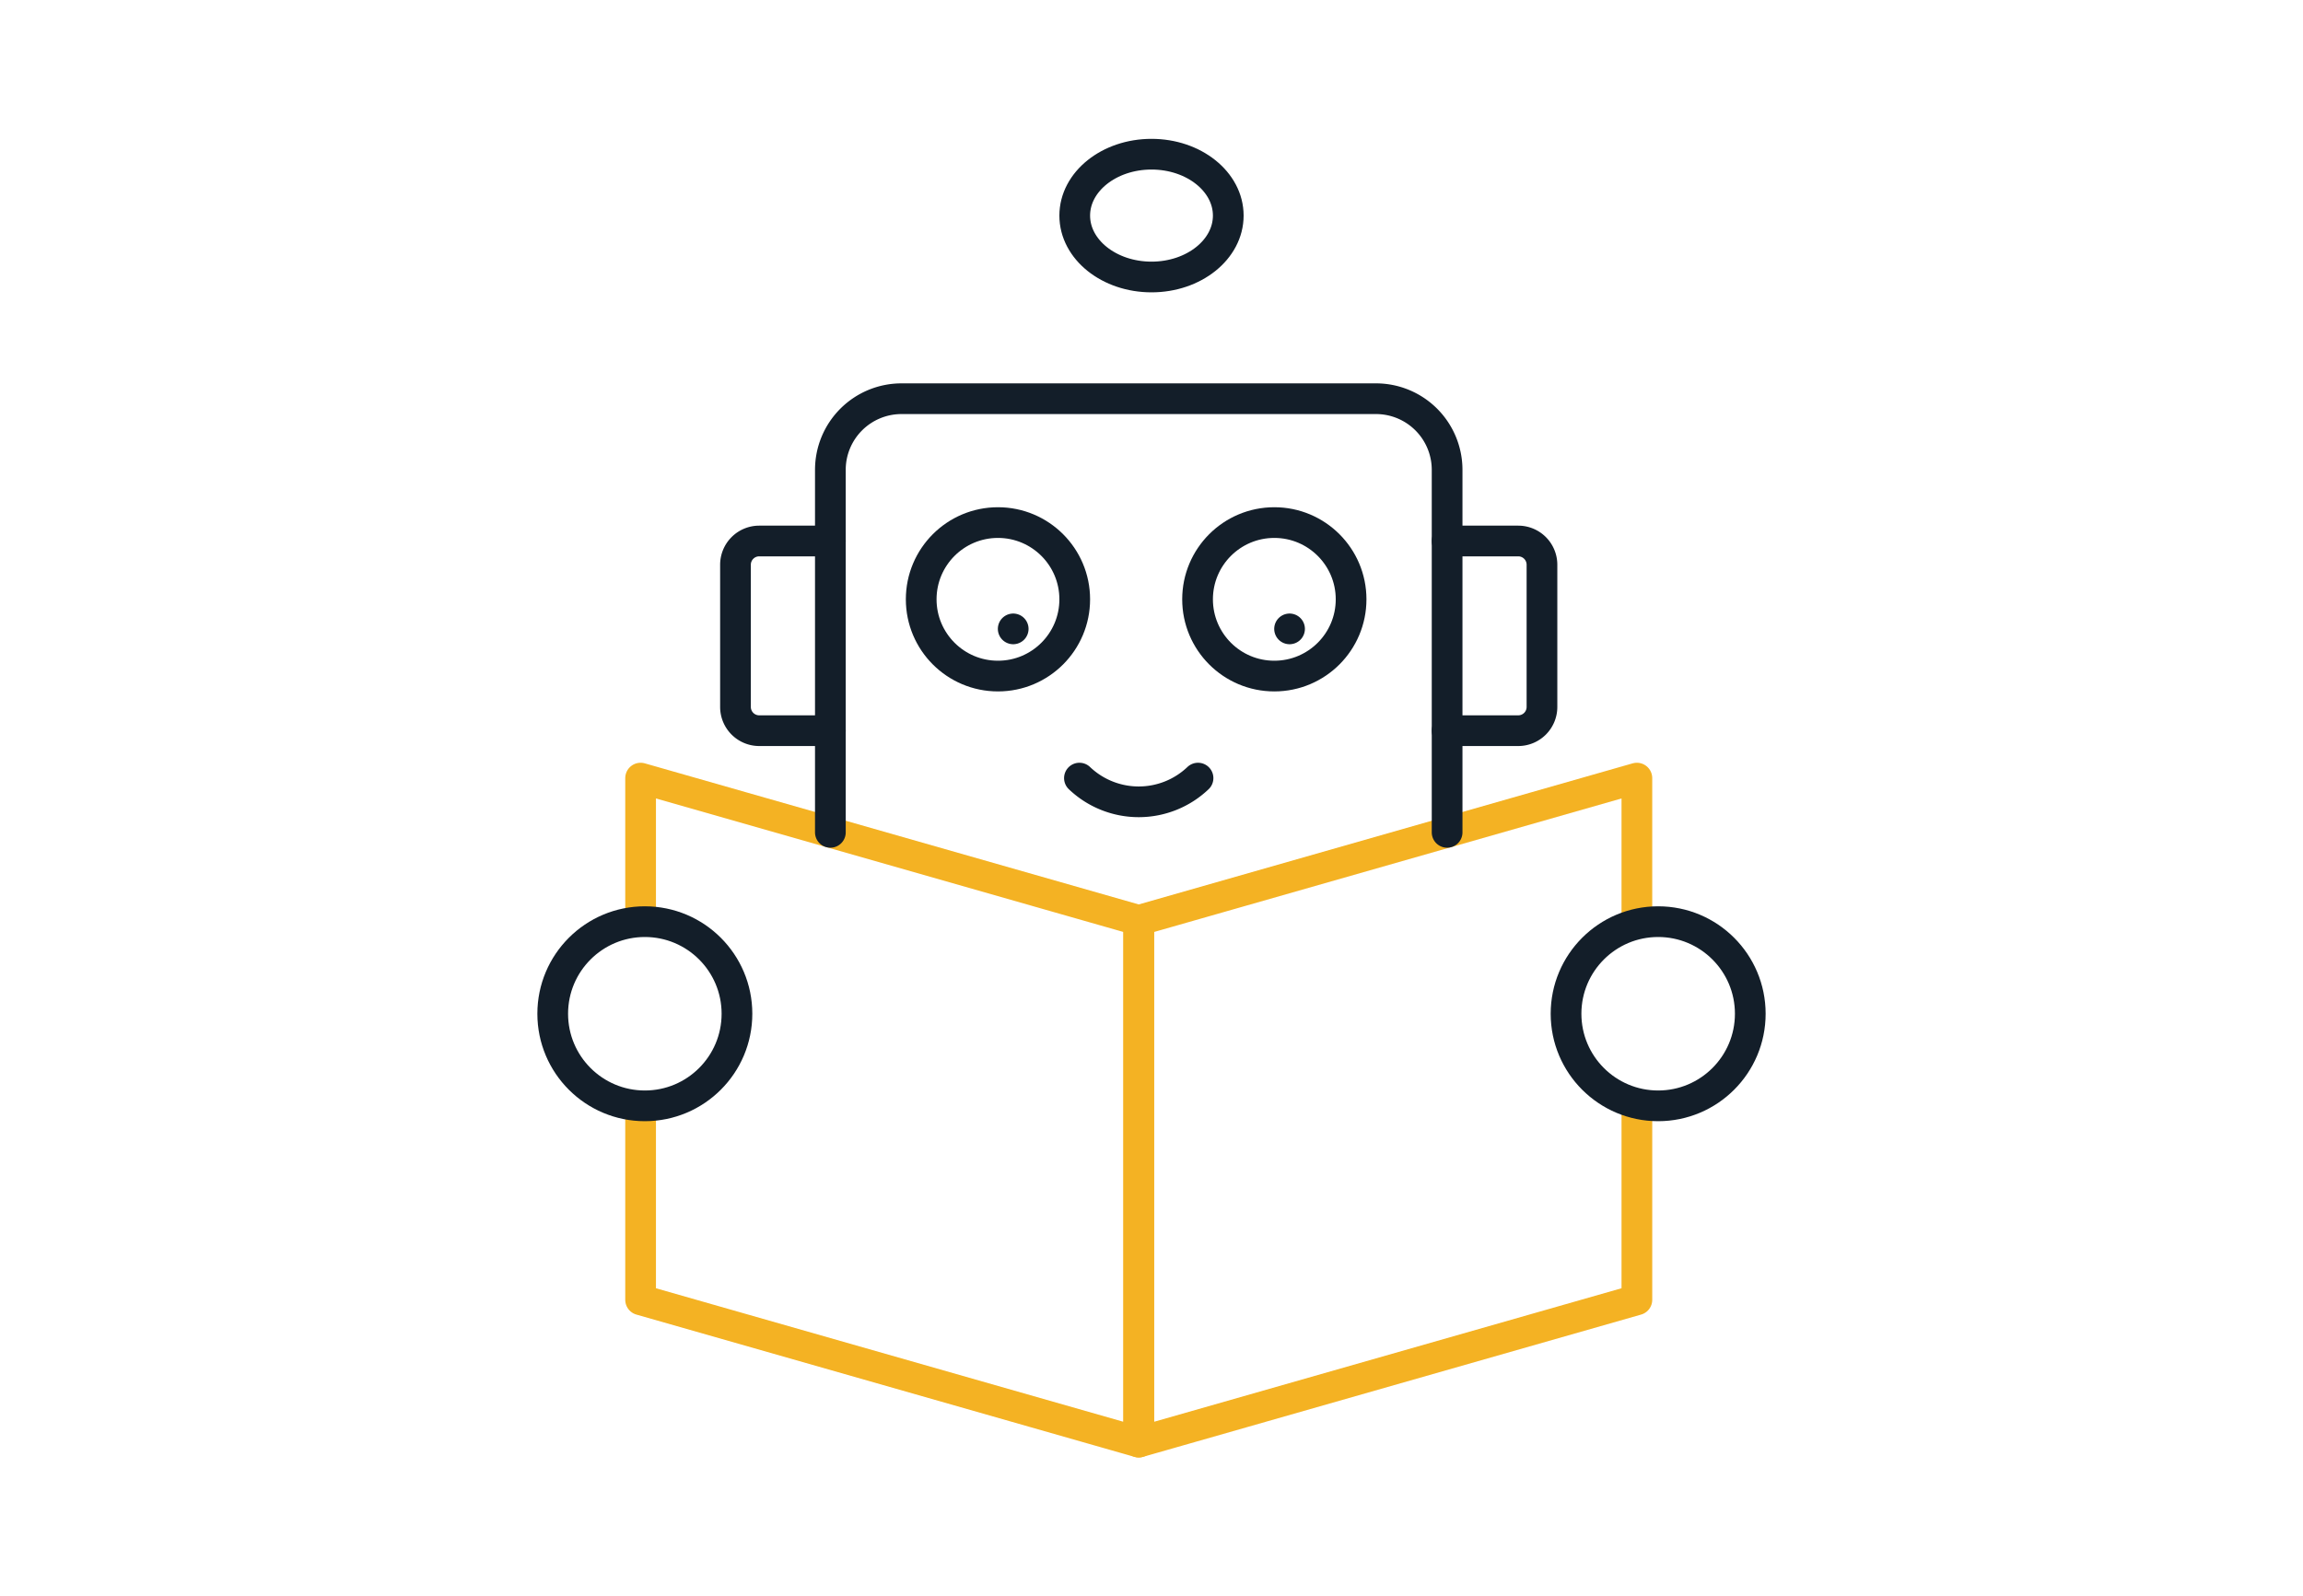 <svg xmlns="http://www.w3.org/2000/svg" width="75" height="52" viewBox="0 0 75 52">
  <g id="Groupe_3606" data-name="Groupe 3606" transform="translate(-1188 -793)">
    <rect id="Rectangle_1638" data-name="Rectangle 1638" width="75" height="52" transform="translate(1188 793)" fill="none"/>
    <g id="Groupe_8641" data-name="Groupe 8641" transform="translate(13 -1664.977)">
      <ellipse id="Ellipse_191" data-name="Ellipse 191" cx="2.5" cy="2" rx="2.5" ry="2" transform="translate(1210 2463)" fill="none" stroke="#131e29" stroke-linejoin="round" stroke-width="1"/>
      <circle id="Ellipse_192" data-name="Ellipse 192" cx="2.5" cy="2.5" r="2.5" transform="translate(1205 2475)" fill="none" stroke="#131e29" stroke-linejoin="round" stroke-width="1"/>
      <circle id="Ellipse_196" data-name="Ellipse 196" cx="2.5" cy="2.5" r="2.5" transform="translate(1214 2475)" fill="none" stroke="#131e29" stroke-linejoin="round" stroke-width="1"/>
      <path id="Tracé_13717" data-name="Tracé 13717" d="M27.362,27A2.8,2.8,0,0,1,23.5,27" transform="translate(1186.653 2456.324)" fill="none" stroke="#131e29" stroke-linecap="round" stroke-linejoin="round" stroke-width="1"/>
      <path id="Tracé_13718" data-name="Tracé 13718" d="M5,31.635V27l16.222,4.635V48.63L5,43.995v-6.18" transform="translate(1190.862 2456.324)" fill="none" stroke="#f4b223" stroke-linecap="round" stroke-linejoin="round" stroke-width="1"/>
      <path id="Tracé_13719" data-name="Tracé 13719" d="M42.222,31.635V27L26,31.635V48.63l16.222-4.635v-6.18" transform="translate(1186.085 2456.324)" fill="none" stroke="#f4b223" stroke-linecap="round" stroke-linejoin="round" stroke-width="1"/>
      <path id="Tracé_13720" data-name="Tracé 13720" d="M33.085,25.126V13.317A2.317,2.317,0,0,0,30.767,11H15.317A2.317,2.317,0,0,0,13,13.317V25.126" transform="translate(1189.042 2459.965)" fill="none" stroke="#131e29" stroke-linecap="round" stroke-linejoin="round" stroke-width="1"/>
      <circle id="Ellipse_194" data-name="Ellipse 194" cx="3" cy="3" r="3" transform="translate(1193 2488)" fill="none" stroke="#131e29" stroke-linejoin="round" stroke-width="1"/>
      <circle id="Ellipse_195" data-name="Ellipse 195" cx="3" cy="3" r="3" transform="translate(1226 2488)" fill="none" stroke="#131e29" stroke-linejoin="round" stroke-width="1"/>
      <path id="Tracé_13721" data-name="Tracé 13721" d="M39,17h2.317a.773.773,0,0,1,.772.772v4.635a.773.773,0,0,1-.772.772H39" transform="translate(1183.127 2458.6)" fill="none" stroke="#131e29" stroke-linecap="round" stroke-linejoin="round" stroke-width="1"/>
      <path id="Tracé_13722" data-name="Tracé 13722" d="M12.09,17H9.772A.773.773,0,0,0,9,17.772v4.635a.773.773,0,0,0,.772.772H12.09" transform="translate(1189.952 2458.6)" fill="none" stroke="#131e29" stroke-linecap="round" stroke-linejoin="round" stroke-width="1"/>
      <line id="Ligne_488" data-name="Ligne 488" transform="translate(1207.996 2478.463)" fill="none" stroke="#131e29" stroke-linecap="round" stroke-linejoin="round" stroke-width="1"/>
      <line id="Ligne_489" data-name="Ligne 489" transform="translate(1216.996 2478.463)" fill="none" stroke="#131e29" stroke-linecap="round" stroke-linejoin="round" stroke-width="1"/>
    </g>
  </g>
</svg>
